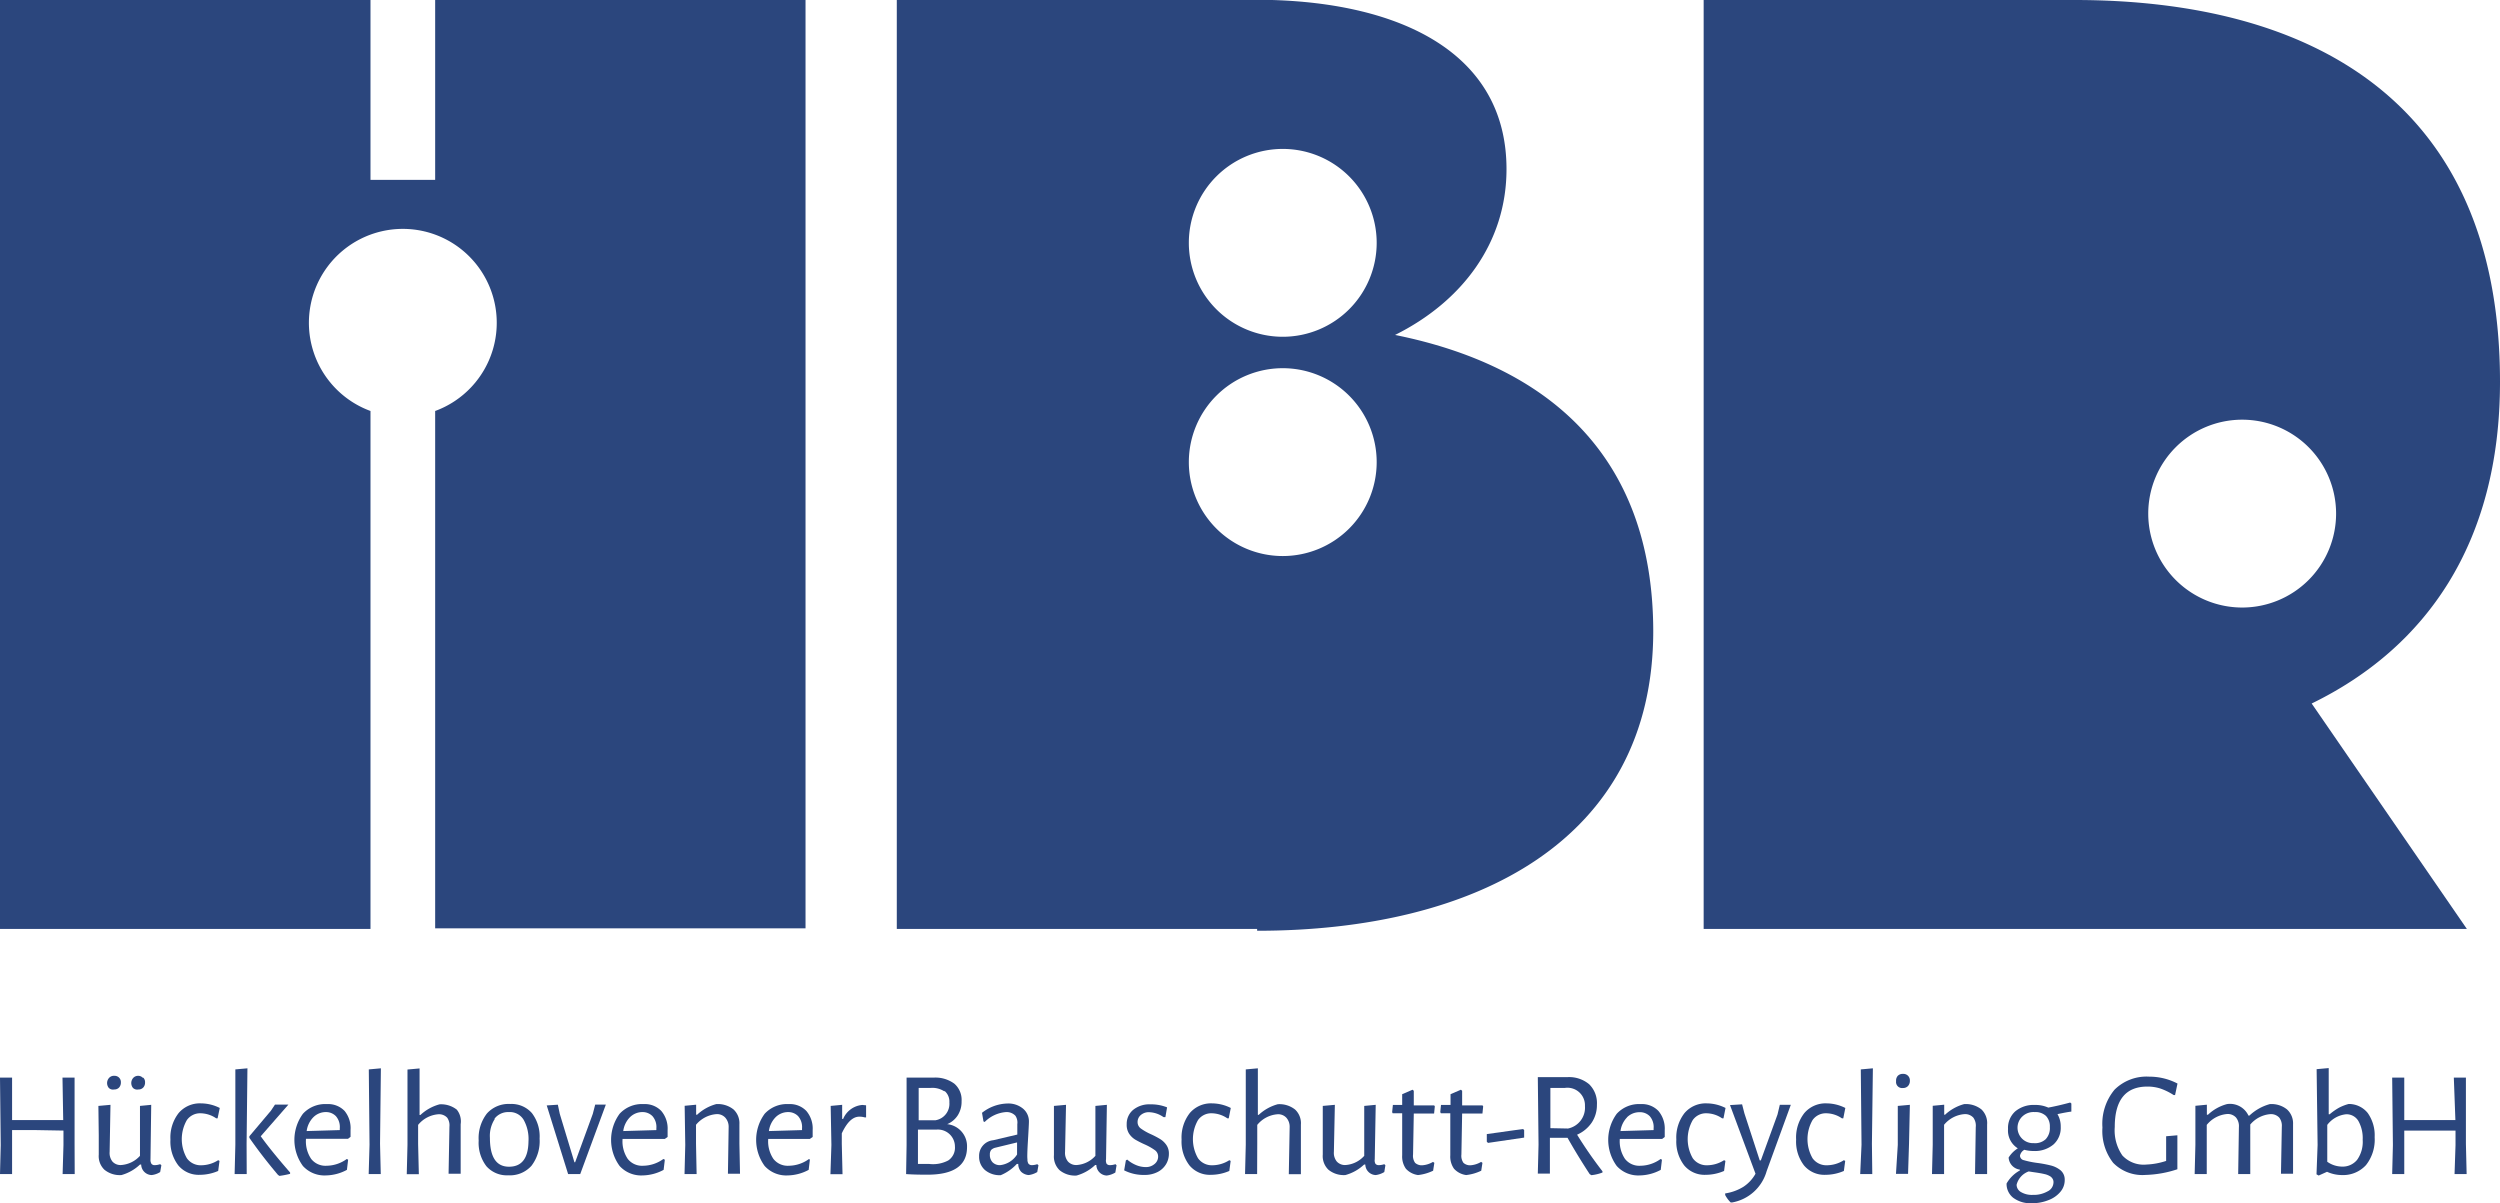 <svg id="Ebene_1" data-name="Ebene 1" xmlns="http://www.w3.org/2000/svg" viewBox="0 0 206.82 99.54"><title>hbr-logo</title><path d="M36,0V14.88H30.65V0H0V76.85H30.65V34A7.77,7.77,0,1,1,36,34v42.8H66.64V0H36Z" style="fill:#2b467d"/><path d="M115.41,27.71c5.56-2.77,9.22-7.63,9.22-13.72,0-9.63-8.79-13.77-19.79-14V0H74.19V76.85H104V77c18.1,0,32.77-7.48,32.77-24.8C136.74,37.52,127.87,30.22,115.41,27.71ZM106.12,46a7.77,7.77,0,1,1,7.77-7.77A7.77,7.77,0,0,1,106.12,46Zm0-18.14a7.77,7.77,0,1,1,7.77-7.77A7.77,7.77,0,0,1,106.12,27.86Z" style="fill:#2b467d"/><path d="M206.82,31.59C206.82,8.24,191.06,0,171.61,0H140.94V76.85h63.14L191.24,58.2C200.64,53.62,206.82,45,206.82,31.59ZM185.49,50.26a7.77,7.77,0,1,1,7.77-7.77A7.77,7.77,0,0,1,185.49,50.26Z" style="fill:#2b467d"/><path d="M6.18,97.13h-1l0.07-2.4v-1.2L3,93.49l-2,0v1.11L1,97.13H0l0.06-2.4L0,89.15H1l0,3.51,2.09,0,2.14,0L5.17,89.15h1l0,5.49Z" style="fill:#2b467d"/><path d="M12.53,96.28a0.33,0.33,0,0,0,.28.11,1.45,1.45,0,0,0,.44-0.08l0.1,0.09-0.1.56a1.62,1.62,0,0,1-.71.25,0.89,0.89,0,0,1-.86-0.87h-0.1a3.65,3.65,0,0,1-1.53.87,2,2,0,0,1-1.41-.44,1.55,1.55,0,0,1-.47-1.25l0-1.58L8.14,91.49l1-.09L9.07,95.29a1.15,1.15,0,0,0,.23.8,0.89,0.89,0,0,0,.72.29,2.31,2.31,0,0,0,1.56-.76V91.49l0.93-.09-0.06,4.51A0.62,0.62,0,0,0,12.53,96.28ZM9.86,89.16a0.52,0.52,0,0,1,.14.39,0.6,0.6,0,0,1-.15.42,0.53,0.53,0,0,1-.41.16A0.49,0.49,0,0,1,9,90a0.64,0.64,0,0,1,0-.8A0.54,0.54,0,0,1,9.47,89,0.52,0.52,0,0,1,9.86,89.16Zm2,0a0.52,0.52,0,0,1,.14.39,0.6,0.6,0,0,1-.15.42,0.53,0.53,0,0,1-.41.16A0.49,0.49,0,0,1,11,90a0.64,0.64,0,0,1,0-.8A0.54,0.54,0,0,1,11.43,89,0.52,0.52,0,0,1,11.81,89.16Z" style="fill:#2b467d"/><path d="M18.18,91.66L18,92.52l-0.11,0a2.34,2.34,0,0,0-1.28-.42,1.34,1.34,0,0,0-1.15.56,3.17,3.17,0,0,0,0,3.16,1.4,1.4,0,0,0,1.19.58,2.63,2.63,0,0,0,1.4-.42l0.11,0.06-0.11.83a3.84,3.84,0,0,1-1.52.32,2.19,2.19,0,0,1-1.78-.78,3.24,3.24,0,0,1-.65-2.14,3.28,3.28,0,0,1,.68-2.19,2.3,2.3,0,0,1,1.85-.8A3.48,3.48,0,0,1,18.18,91.66Z" style="fill:#2b467d"/><path d="M20.41,97.13h-1l0.06-2.43,0-6.23,1-.09-0.07,6.24ZM24,97v0.11a8,8,0,0,1-.88.17L23,97.2q-1.32-1.56-2.37-3.07V94l1.78-2.11,0.34-.51h1.11L21.57,94Q22.43,95.2,24,97Z" style="fill:#2b467d"/><path d="M25.31,94.27a2.6,2.6,0,0,0,.43,1.6,1.5,1.5,0,0,0,1.28.57,2.9,2.9,0,0,0,1.67-.56l0.11,0.06-0.1.84a3.78,3.78,0,0,1-1.73.46,2.41,2.41,0,0,1-1.91-.78,3.66,3.66,0,0,1,0-4.32,2.51,2.51,0,0,1,2-.8,1.87,1.87,0,0,1,1.45.57A2.25,2.25,0,0,1,29,93.48l0,0.57-0.21.16H25.31v0Zm0.6-1.83a2,2,0,0,0-.54,1.13l2.74-.08,0-.15a1.36,1.36,0,0,0-.32-1A1.13,1.13,0,0,0,27,92,1.46,1.46,0,0,0,25.91,92.44Z" style="fill:#2b467d"/><path d="M31.5,97.13h-1l0.07-2.43-0.06-6.23,1-.09-0.07,6.24Z" style="fill:#2b467d"/><path d="M37,92.47a0.92,0.92,0,0,0-.73-0.29,2.39,2.39,0,0,0-1.68.88l0,1.57,0.06,2.51h-1l0.06-2.43,0-6.23,1-.09,0,3.85h0.07a3.76,3.76,0,0,1,1.58-.88,2.09,2.09,0,0,1,1.43.44A1.54,1.54,0,0,1,38.11,93l0,1.62,0,2.48h-1l0.07-3.88A1.12,1.12,0,0,0,37,92.47Z" style="fill:#2b467d"/><path d="M44,92.08a3.18,3.18,0,0,1,.64,2.12,3.35,3.35,0,0,1-.67,2.24,2.38,2.38,0,0,1-1.92.79,2.25,2.25,0,0,1-1.81-.75,3.18,3.18,0,0,1-.64-2.12,3.33,3.33,0,0,1,.68-2.24,2.4,2.4,0,0,1,1.93-.79A2.24,2.24,0,0,1,44,92.08Zm-3.06.48a2.55,2.55,0,0,0-.41,1.57q0,2.39,1.58,2.39t1.61-2.09a3.26,3.26,0,0,0-.4-1.79A1.33,1.33,0,0,0,42.09,92,1.42,1.42,0,0,0,40.9,92.56Z" style="fill:#2b467d"/><path d="M47.52,96.15h0.06l1.46-4,0.2-.77h0.88L48,97.13H47l-1.77-5.68,0.92-.06,0.16,0.76Z" style="fill:#2b467d"/><path d="M51.5,94.27a2.6,2.6,0,0,0,.43,1.6,1.5,1.5,0,0,0,1.28.57,2.9,2.9,0,0,0,1.67-.56L55,95.94l-0.1.84a3.78,3.78,0,0,1-1.73.46,2.41,2.41,0,0,1-1.91-.78,3.66,3.66,0,0,1,0-4.32,2.51,2.51,0,0,1,2-.8,1.87,1.87,0,0,1,1.45.57,2.25,2.25,0,0,1,.52,1.58l0,0.57L55,94.22H51.5v0Zm0.6-1.83a2,2,0,0,0-.54,1.13l2.74-.08,0-.15a1.36,1.36,0,0,0-.32-1A1.13,1.13,0,0,0,53.16,92,1.46,1.46,0,0,0,52.1,92.44Z" style="fill:#2b467d"/><path d="M60,92.46a0.92,0.92,0,0,0-.74-0.29,2.43,2.43,0,0,0-1.68.88v1.57l0.05,2.51h-1l0.06-2.42-0.05-3.23,0.95-.09v0.83h0.08a3.76,3.76,0,0,1,1.58-.88,2.08,2.08,0,0,1,1.43.44A1.55,1.55,0,0,1,61.17,93l0,1.62,0.05,2.48h-1l0.06-3.88A1.13,1.13,0,0,0,60,92.46Z" style="fill:#2b467d"/><path d="M63.55,94.27a2.6,2.6,0,0,0,.43,1.6,1.5,1.5,0,0,0,1.28.57,2.9,2.9,0,0,0,1.67-.56L67,95.94l-0.1.84a3.78,3.78,0,0,1-1.73.46,2.41,2.41,0,0,1-1.91-.78,3.66,3.66,0,0,1,0-4.32,2.51,2.51,0,0,1,2-.8,1.87,1.87,0,0,1,1.45.57,2.25,2.25,0,0,1,.52,1.58l0,0.57L67,94.22H63.55v0Zm0.6-1.83a2,2,0,0,0-.54,1.13l2.74-.08,0-.15a1.36,1.36,0,0,0-.32-1A1.13,1.13,0,0,0,65.21,92,1.46,1.46,0,0,0,64.15,92.44Z" style="fill:#2b467d"/><path d="M71.65,91.44v1l-0.11,0a1.59,1.59,0,0,0-.45-0.06q-0.81,0-1.45,1.38v0.87l0.06,2.51h-1l0.08-2.42-0.06-3.23,0.95-.09v1.17h0.08a1.89,1.89,0,0,1,1.59-1.16Z" style="fill:#2b467d"/><path d="M80,94.9q0,2.28-3.28,2.28-1.1,0-1.76-.05h0L75,94.73,75,89.15h2.22a2.64,2.64,0,0,1,1.73.5,1.77,1.77,0,0,1,.6,1.45,2.1,2.1,0,0,1-.31,1.16,1.94,1.94,0,0,1-.88.74A1.83,1.83,0,0,1,80,94.9ZM78.45,96A1.27,1.27,0,0,0,79,94.85a1.41,1.41,0,0,0-1.53-1.4H75.94v1.17l0,1.67q0.49,0,.92,0A2.7,2.7,0,0,0,78.45,96Zm-0.32-5.71A1.82,1.82,0,0,0,77,90H76l0,2.68,1.37,0a1.38,1.38,0,0,0,1.17-1.48A1.15,1.15,0,0,0,78.14,90.25Z" style="fill:#2b467d"/><path d="M84.65,91.73a1.37,1.37,0,0,1,.47,1.1q0,0.21-.08,1.53T85,95.9a0.61,0.61,0,0,0,.09.38,0.37,0.37,0,0,0,.3.11,1.41,1.41,0,0,0,.42-0.08l0.1,0.09-0.1.56a1.78,1.78,0,0,1-.71.25,1,1,0,0,1-.62-0.27,0.93,0.93,0,0,1-.24-0.65H84.12a3.82,3.82,0,0,1-1.33.93,1.89,1.89,0,0,1-1.3-.42A1.45,1.45,0,0,1,81,95.66a1.29,1.29,0,0,1,1.16-1.33l2-.47V93A1,1,0,0,0,84,92.3,1,1,0,0,0,83.22,92a2.79,2.79,0,0,0-1.76.82l-0.1-.05-0.12-.71a3.52,3.52,0,0,1,2.13-.77A1.9,1.9,0,0,1,84.65,91.73ZM82,95.13a0.59,0.59,0,0,0-.11.39,0.87,0.87,0,0,0,.23.64,0.84,0.84,0,0,0,.62.23,1.91,1.91,0,0,0,1.4-.88l0-1-1.81.44A0.75,0.75,0,0,0,82,95.13Z" style="fill:#2b467d"/><path d="M91.55,96.28a0.35,0.35,0,0,0,.29.11,1.45,1.45,0,0,0,.44-0.08l0.09,0.09L92.27,97a1.78,1.78,0,0,1-.71.25,0.89,0.89,0,0,1-.86-0.87H90.6a3.65,3.65,0,0,1-1.54.87,2,2,0,0,1-1.4-.44,1.56,1.56,0,0,1-.47-1.25V93.94l0-2.45,1-.09-0.08,3.89a1.13,1.13,0,0,0,.24.8,0.91,0.91,0,0,0,.72.29,2.27,2.27,0,0,0,1.55-.76V91.49l0.95-.09-0.07,4.51A0.59,0.59,0,0,0,91.55,96.28Z" style="fill:#2b467d"/><path d="M96.55,91.61l-0.14.81-0.15,0a2.18,2.18,0,0,0-1.2-.41,1,1,0,0,0-.69.24,0.75,0.75,0,0,0-.26.57,0.65,0.65,0,0,0,.27.54,4.63,4.63,0,0,0,.83.47,7.67,7.67,0,0,1,.78.41,1.74,1.74,0,0,1,.5.48,1.24,1.24,0,0,1,.21.74,1.66,1.66,0,0,1-.24.86,1.72,1.72,0,0,1-.7.64,2.32,2.32,0,0,1-1.1.24A3.53,3.53,0,0,1,93,96.82L93.14,96l0.11-.07a2.69,2.69,0,0,0,.75.46,2.07,2.07,0,0,0,.77.16,1.08,1.08,0,0,0,.75-0.26,0.78,0.78,0,0,0,.29-0.6,0.65,0.65,0,0,0-.27-0.54,4.69,4.69,0,0,0-.83-0.47,8.18,8.18,0,0,1-.79-0.4,1.64,1.64,0,0,1-.51-0.49A1.34,1.34,0,0,1,93.21,93a1.5,1.5,0,0,1,.53-1.18,2.12,2.12,0,0,1,1.44-.46A3.54,3.54,0,0,1,96.55,91.61Z" style="fill:#2b467d"/><path d="M101.82,91.66l-0.17.86-0.11,0a2.34,2.34,0,0,0-1.28-.42,1.34,1.34,0,0,0-1.15.56,3.17,3.17,0,0,0,0,3.16,1.4,1.4,0,0,0,1.19.58,2.63,2.63,0,0,0,1.4-.42l0.11,0.06-0.11.83a3.84,3.84,0,0,1-1.52.32,2.19,2.19,0,0,1-1.78-.78,3.24,3.24,0,0,1-.65-2.14,3.28,3.28,0,0,1,.68-2.19,2.3,2.3,0,0,1,1.85-.8A3.48,3.48,0,0,1,101.82,91.66Z" style="fill:#2b467d"/><path d="M106.42,92.47a0.92,0.92,0,0,0-.73-0.29,2.39,2.39,0,0,0-1.68.88l0,1.57L104,97.13h-1l0.06-2.43,0-6.23,1-.09,0,3.85h0.07a3.76,3.76,0,0,1,1.58-.88,2.08,2.08,0,0,1,1.43.44,1.54,1.54,0,0,1,.48,1.25l0,1.62,0,2.48h-1l0.07-3.88A1.12,1.12,0,0,0,106.42,92.47Z" style="fill:#2b467d"/><path d="M113.79,96.28a0.35,0.35,0,0,0,.29.11,1.45,1.45,0,0,0,.44-0.08l0.09,0.09-0.09.56a1.78,1.78,0,0,1-.71.25,0.89,0.89,0,0,1-.86-0.87h-0.1a3.65,3.65,0,0,1-1.55.87,2,2,0,0,1-1.4-.44,1.56,1.56,0,0,1-.47-1.25V93.94l0-2.45,1-.09-0.08,3.89a1.13,1.13,0,0,0,.24.8,0.91,0.91,0,0,0,.72.29,2.27,2.27,0,0,0,1.55-.76V91.49l0.95-.09-0.08,4.51A0.58,0.58,0,0,0,113.79,96.28Z" style="fill:#2b467d"/><path d="M118.55,96.12l0.11,0.08-0.1.65a3.8,3.8,0,0,1-1.25.36,1.67,1.67,0,0,1-1-.52,1.75,1.75,0,0,1-.31-1.12l0-.88V92.1h-0.79L115.17,92l0.06-.59H116V90.52l0.86-.37,0.1,0.09,0,1.21h1.69l0.05,0.08-0.06.59h-1.68l-0.06,3.38a1,1,0,0,0,.17.7,0.81,0.81,0,0,0,.61.2A2,2,0,0,0,118.55,96.12Z" style="fill:#2b467d"/><path d="M122.53,96.12l0.11,0.08-0.1.65a3.8,3.8,0,0,1-1.25.36,1.67,1.67,0,0,1-1-.52,1.75,1.75,0,0,1-.31-1.12l0-.88V92.1H119.2L119.15,92l0.06-.59H120V90.52l0.86-.37,0.1,0.09,0,1.21h1.69l0.05,0.08-0.06.59h-1.68l-0.06,3.38a1,1,0,0,0,.17.7,0.81,0.81,0,0,0,.61.2A2,2,0,0,0,122.53,96.12Z" style="fill:#2b467d"/><path d="M126.1,94.11l-3,.44-0.1-.1V93.82l3-.42,0.09,0.09v0.62Z" style="fill:#2b467d"/><path d="M132.57,96.9V97a3.56,3.56,0,0,1-.92.22l-0.14-.09q-1-1.53-1.83-3h-1.46v0.47l0,2.49h-1l0.06-2.4-0.06-5.58h2.44a2.58,2.58,0,0,1,1.81.59,2.18,2.18,0,0,1,.64,1.69,2.62,2.62,0,0,1-.43,1.48,2.82,2.82,0,0,1-1.21,1A34.16,34.16,0,0,0,132.57,96.9Zm-2.85-3.54a1.76,1.76,0,0,0,1.4-1.86A1.45,1.45,0,0,0,129.47,90l-1.21,0,0,3.33Z" style="fill:#2b467d"/><path d="M134,94.27a2.61,2.61,0,0,0,.43,1.6,1.5,1.5,0,0,0,1.28.57,2.9,2.9,0,0,0,1.67-.56l0.11,0.06-0.1.84a3.78,3.78,0,0,1-1.73.46,2.4,2.4,0,0,1-1.91-.78,3.66,3.66,0,0,1,0-4.32,2.51,2.51,0,0,1,2-.8,1.87,1.87,0,0,1,1.45.57,2.26,2.26,0,0,1,.52,1.58l0,0.57-0.21.16H134v0Zm0.6-1.83a2,2,0,0,0-.54,1.13l2.74-.08,0-.15a1.36,1.36,0,0,0-.32-1,1.13,1.13,0,0,0-.85-0.33A1.46,1.46,0,0,0,134.59,92.44Z" style="fill:#2b467d"/><path d="M142.75,91.66l-0.17.86-0.11,0a2.33,2.33,0,0,0-1.28-.42,1.34,1.34,0,0,0-1.15.56,3.18,3.18,0,0,0,0,3.16,1.4,1.4,0,0,0,1.19.58,2.63,2.63,0,0,0,1.4-.42l0.11,0.06-0.11.83a3.84,3.84,0,0,1-1.52.32,2.19,2.19,0,0,1-1.78-.78,3.24,3.24,0,0,1-.65-2.14,3.28,3.28,0,0,1,.68-2.19,2.3,2.3,0,0,1,1.85-.8A3.48,3.48,0,0,1,142.75,91.66Z" style="fill:#2b467d"/><path d="M145.58,96h0.09l1.38-3.8,0.19-.8h0.91l-2,5.49a3.63,3.63,0,0,1-2.87,2.59h-0.1a2.44,2.44,0,0,1-.46-0.62l0-.13a4,4,0,0,0,1.51-.55,3.08,3.08,0,0,0,1-1.08l-2.11-5.68,1-.06,0.19,0.74Z" style="fill:#2b467d"/><path d="M152.66,91.66l-0.17.86-0.11,0a2.33,2.33,0,0,0-1.28-.42,1.34,1.34,0,0,0-1.15.56,3.18,3.18,0,0,0,0,3.16,1.4,1.4,0,0,0,1.19.58,2.63,2.63,0,0,0,1.4-.42l0.11,0.06-0.11.83a3.84,3.84,0,0,1-1.52.32,2.19,2.19,0,0,1-1.78-.78,3.24,3.24,0,0,1-.65-2.14,3.28,3.28,0,0,1,.68-2.19,2.3,2.3,0,0,1,1.85-.8A3.48,3.48,0,0,1,152.66,91.66Z" style="fill:#2b467d"/><path d="M154.89,97.13h-1L154,94.7l-0.06-6.23,1-.09-0.08,6.24Z" style="fill:#2b467d"/><path d="M157.85,89a0.54,0.54,0,0,1,.15.4,0.62,0.62,0,0,1-.16.45,0.57,0.57,0,0,1-.43.16,0.5,0.5,0,0,1-.55-0.57A0.59,0.59,0,0,1,157,89a0.57,0.57,0,0,1,.43-0.16A0.54,0.54,0,0,1,157.85,89Zm0,8.11h-1L157,94.72l0-3.23,1-.09-0.07,3.23Z" style="fill:#2b467d"/><path d="M163.25,92.46a0.92,0.92,0,0,0-.74-0.29,2.43,2.43,0,0,0-1.68.88v1.57l0,2.51h-1l0.06-2.42,0-3.23,0.95-.09v0.83h0.07a3.76,3.76,0,0,1,1.58-.88,2.08,2.08,0,0,1,1.43.44,1.56,1.56,0,0,1,.47,1.25l0,1.62,0,2.48h-1l0.06-3.88A1.13,1.13,0,0,0,163.25,92.46Z" style="fill:#2b467d"/><path d="M170.21,92.17l0,0a2,2,0,0,1,.27,1.06,1.84,1.84,0,0,1-.6,1.45,2.38,2.38,0,0,1-1.64.54,2.89,2.89,0,0,1-.77-0.1,0.72,0.72,0,0,0-.36.49,0.39,0.39,0,0,0,.32.37,7.27,7.27,0,0,0,1.06.22,9.87,9.87,0,0,1,1.18.22,2.07,2.07,0,0,1,.8.4,1,1,0,0,1,.34.78,1.49,1.49,0,0,1-.36,1,2.36,2.36,0,0,1-1,.69,3.56,3.56,0,0,1-1.35.25,2.38,2.38,0,0,1-1.55-.45,1.45,1.45,0,0,1-.55-1.18,2.8,2.8,0,0,1,1.1-1.08V96.76a1.07,1.07,0,0,1-.93-1,2.39,2.39,0,0,1,.76-0.76v0a1.73,1.73,0,0,1-.81-1.6,1.84,1.84,0,0,1,.6-1.46,2.36,2.36,0,0,1,1.61-.53,2.59,2.59,0,0,1,1.12.22q0.86-.16,1.81-0.42l0.1,0.08v0.67Q171,92,170.21,92.17Zm-0.52,5.2a1.46,1.46,0,0,0-.55-0.24q-0.33-.08-0.92-0.16l-0.39-.06a1.58,1.58,0,0,0-1,1.1,0.7,0.7,0,0,0,.35.6,1.77,1.77,0,0,0,1,.24,2.31,2.31,0,0,0,1.21-.29,0.84,0.84,0,0,0,.49-0.72A0.54,0.54,0,0,0,169.69,97.38Zm-0.45-3.13a1.33,1.33,0,0,0,.34-1,1.25,1.25,0,0,0-.32-0.92,1.26,1.26,0,0,0-.93-0.32,1.34,1.34,0,0,0-1,.34,1.28,1.28,0,0,0,.92,2.23A1.29,1.29,0,0,0,169.24,94.24Z" style="fill:#2b467d"/><path d="M180.14,89.64l-0.2.95-0.12,0a5,5,0,0,0-1.1-.54,3.47,3.47,0,0,0-1.07-.16q-2.7,0-2.7,3.34a3.65,3.65,0,0,0,.63,2.36,2.4,2.4,0,0,0,2,.75,5.92,5.92,0,0,0,1.62-.3l0-.93V94l0.93-.08,0,1.07,0,1.74a9.07,9.07,0,0,1-2.64.47,3.38,3.38,0,0,1-2.67-1,4.27,4.27,0,0,1-.89-2.92,4.42,4.42,0,0,1,1-3.13,3.75,3.75,0,0,1,2.88-1.08A5,5,0,0,1,180.14,89.64Z" style="fill:#2b467d"/><path d="M188.56,92.46a0.94,0.94,0,0,0-.74-0.29,2.43,2.43,0,0,0-1.66.86l0,1.62,0,2.48h-1l0.06-3.88a1.13,1.13,0,0,0-.24-0.8,0.92,0.92,0,0,0-.74-0.29,2.44,2.44,0,0,0-1.68.9v1.56l0,2.51h-1l0.06-2.42,0-3.23,0.95-.09v0.83h0.09a3.67,3.67,0,0,1,1.57-.88,1.68,1.68,0,0,1,1.78.95h0.08a4,4,0,0,1,1.69-.95,2.06,2.06,0,0,1,1.42.44A1.56,1.56,0,0,1,189.7,93v1.62l0,2.48h-1l0.07-3.88A1.11,1.11,0,0,0,188.56,92.46Z" style="fill:#2b467d"/><path d="M195.88,92.08a3.19,3.19,0,0,1,.57,2,3.38,3.38,0,0,1-.72,2.31,2.56,2.56,0,0,1-2,.82,3,3,0,0,1-1.22-.27l-0.69.31-0.18-.1,0.09-2.43-0.08-6.27,1-.09,0,3.82h0.08a4.9,4.9,0,0,1,.77-0.54,3.88,3.88,0,0,1,.8-0.31A2,2,0,0,1,195.88,92.08ZM195,95.95a2.56,2.56,0,0,0,.46-1.66,2.9,2.9,0,0,0-.36-1.56,1.14,1.14,0,0,0-1-.55,2.24,2.24,0,0,0-1.57.88v1.57l0,1.48a2.14,2.14,0,0,0,1.2.4A1.54,1.54,0,0,0,195,95.95Z" style="fill:#2b467d"/><path d="M204.06,97.13h-1l0.08-2.4v-1.2l-2.24,0-2,0v1.11l0,2.49h-1l0.06-2.4-0.06-5.58h1l0,3.51,2.09,0,2.14,0L203,89.15h1L204,94.64Z" style="fill:#2b467d"/></svg>